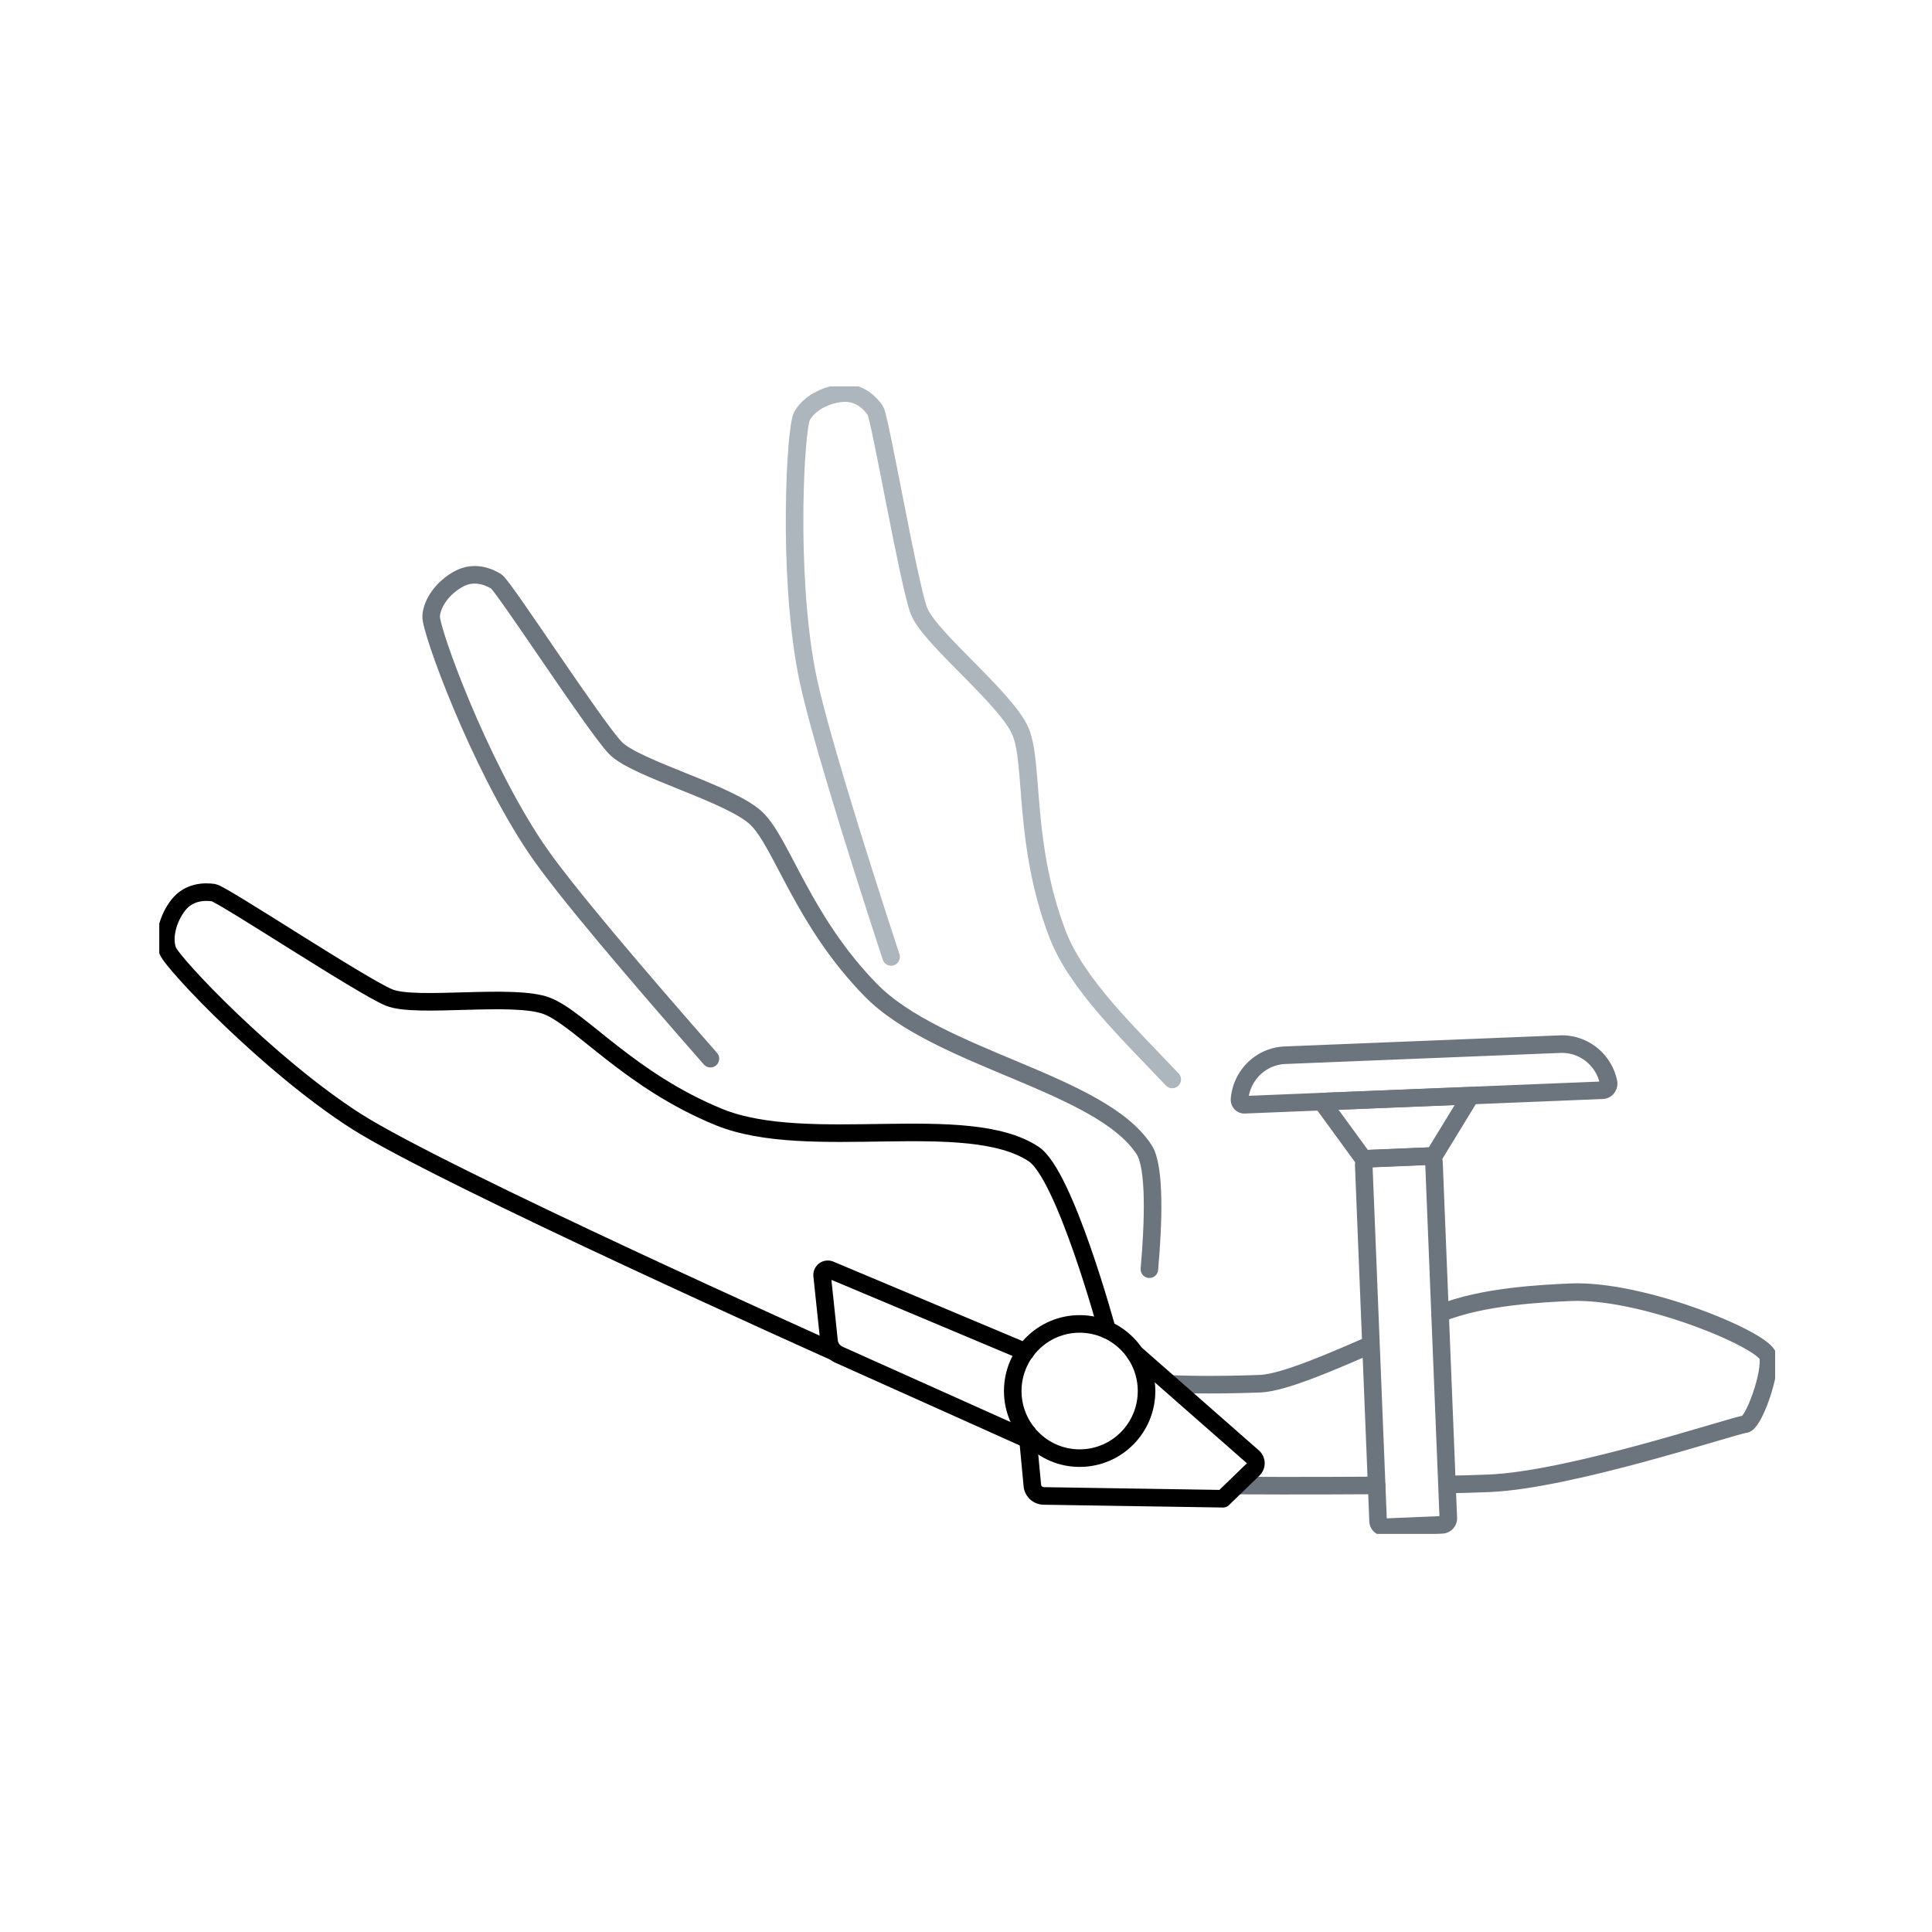 <svg xmlns="http://www.w3.org/2000/svg" width="165" height="165" fill="none" viewBox="0 0 165 165"><g stroke-linecap="round" stroke-width="1.5" clip-path="url(#clip0_1070_2687)"><path stroke="#6C757D" stroke-linejoin="round" d="M100.109 118.196s2.959.148 7.494-.023c1.904-.08 5.487-1.592 9.477-3.332M133.215 89.175l-23.455.944c-2.086.08-3.741 1.729-3.9 3.776-.011.25.181.466.431.455l30.552-1.24c.34 0 .589-.318.533-.66-.386-1.933-2.132-3.365-4.161-3.275ZM121.888 98.739l-4.886.205c-.306 0-.544.272-.533.58l1.224 30.373c0 .307.273.546.579.534l4.886-.204a.559.559 0 0 0 .533-.58l-1.225-30.374a.557.557 0 0 0-.578-.534Z"/><path stroke="#6C757D" stroke-linejoin="round" d="m112.883 94.088 12.719-.512-3.151 5.152-5.997.25-3.56-4.879-.011-.011ZM117.57 126.861c-6.19.045-11.711.011-11.711.011M122.984 112.18c3.583-1.49 8.9-1.717 11.178-1.819 6.156-.251 16.529 4.082 16.835 5.481.306 1.398-1.236 5.765-1.984 5.799-.759.023-14.794 4.754-21.845 5.038-1.043.045-2.245.079-3.56.102"/><path stroke="#000" stroke-linejoin="round" d="M71.281 115.466s-33.42-14.953-40.88-19.718c-7.459-4.776-15.667-13.464-16.075-14.555-.408-1.092-.023-2.707.896-3.89.93-1.182 2.278-1.17 3.015-1.068.726.102 12.686 8.017 14.999 8.96 2.312.944 10.645-.386 13.479.717 2.834 1.103 7.074 6.39 14.703 9.495 7.63 3.105 21.154-.614 26.857 3.15 2.675 1.763 6.269 15.01 6.269 15.01"/><path stroke="#6C757D" stroke-linejoin="round" d="M60.673 90.415c-6.27-7.141-12.652-14.624-14.908-17.99-4.942-7.369-9-18.615-8.944-19.786.057-1.172 1.054-2.502 2.38-3.207 1.327-.705 2.563-.16 3.186.227.624.387 8.435 12.43 10.18 14.226 1.746 1.797 9.908 3.912 12.074 6.05 2.165 2.138 3.945 8.699 9.704 14.6C80.104 90.45 93.98 92.45 97.71 98.183c.963 1.467.805 6.22.453 10.211"/><path stroke="#ADB5BD" stroke-miterlimit="10" d="M76.103 81.727c-3.14-9.609-6.428-20.139-7.233-24.426-1.633-8.733-.919-20.674-.397-21.72.522-1.046 1.95-1.876 3.446-2.001 1.497-.125 2.415.864 2.834 1.478.42.614 2.835 14.772 3.73 17.114.896 2.343 7.55 7.528 8.695 10.349 1.134 2.82.193 9.552 3.14 17.261 1.633 4.254 6.009 8.404 9.795 12.407"/><path stroke="#000" stroke-linejoin="round" d="m87.74 122.915-16.098-7.221a1.445 1.445 0 0 1-.84-1.171l-.589-5.584a.489.489 0 0 1 .669-.5l16.699 7.016"/><path stroke="#000" stroke-linejoin="round" d="M92.206 124.53c3.163 0 5.713-2.57 5.713-5.732 0-3.161-2.562-5.731-5.713-5.731-3.152 0-5.714 2.57-5.714 5.731 0 3.162 2.562 5.732 5.714 5.732Z"/><path stroke="#000" stroke-linejoin="round" d="m87.742 122.369.431 4.56c.08.478.487.819.964.83l15.304.239 2.596-2.513a.716.716 0 0 0 0-1.035l-10.09-8.858"/></g><defs><clipPath id="clip0_1070_2687"><path fill="#fff" d="M13.602 33h138v98h-138z"/></clipPath></defs></svg>